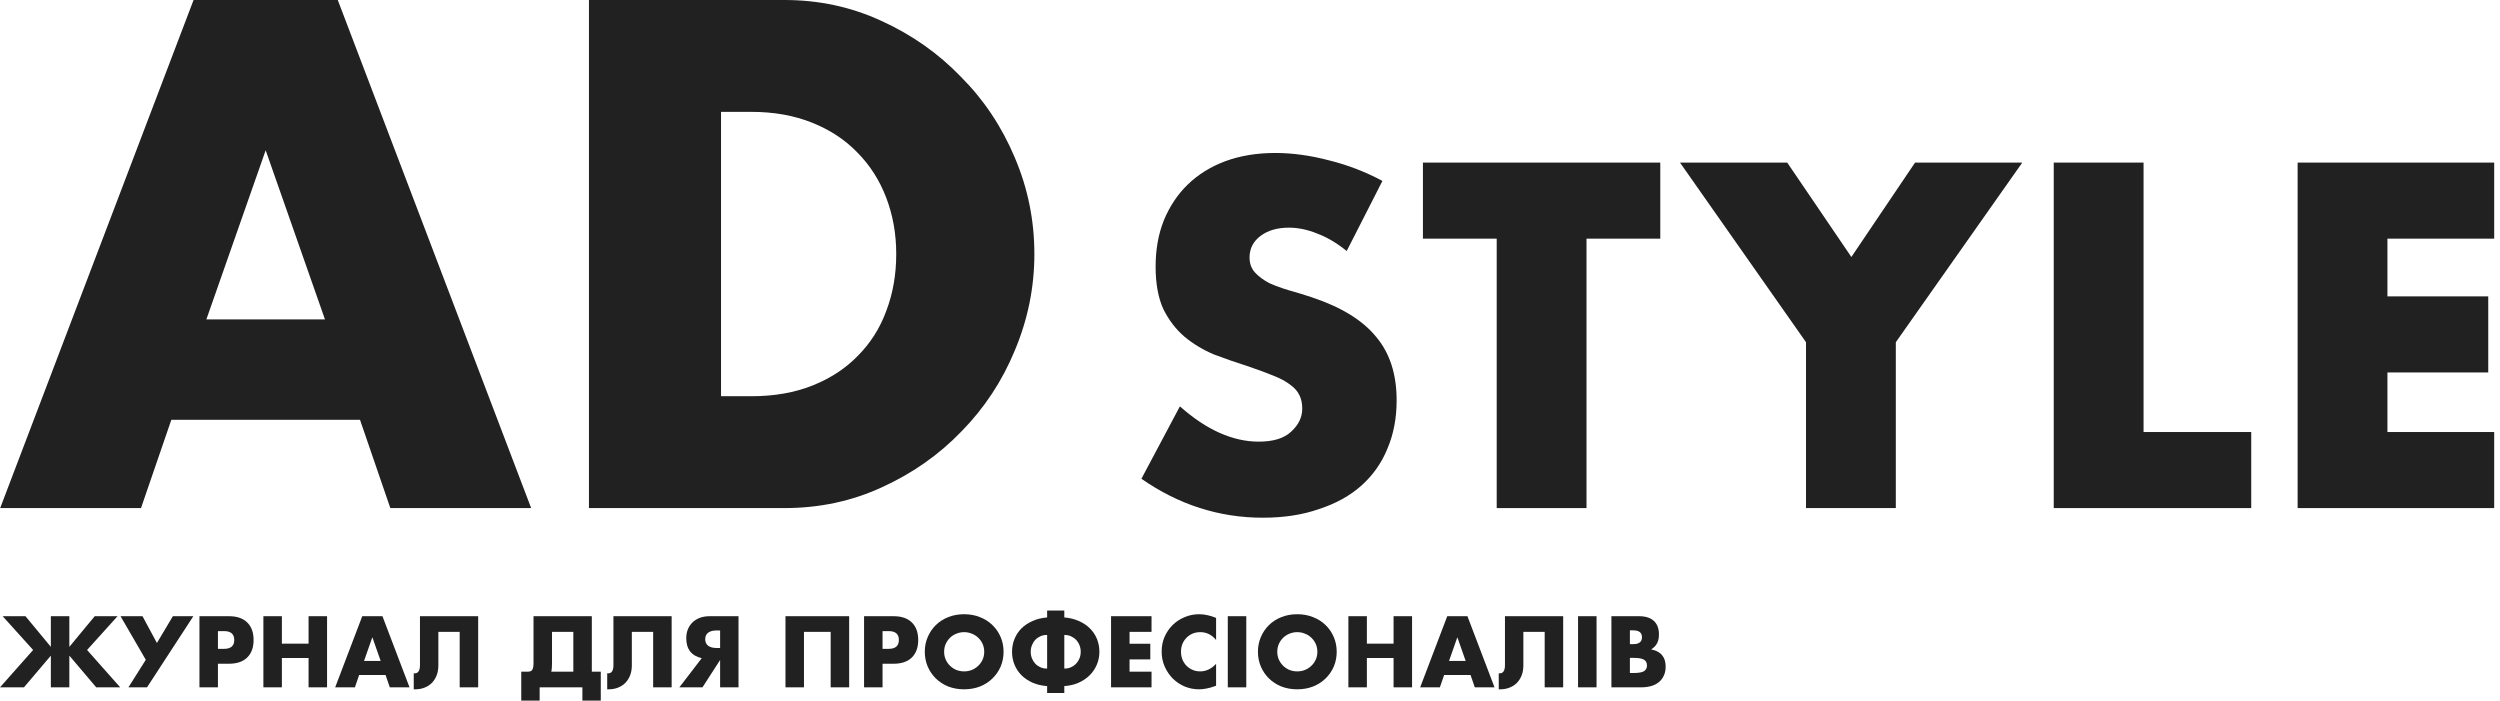 <svg width="371" height="104" viewBox="0 0 371 104" fill="none" xmlns="http://www.w3.org/2000/svg">
<path d="M48.225 47.4L39.425 22.3L30.625 47.4H48.225ZM53.425 62.3H25.425L20.925 75.4H0.025L28.725 0H50.125L78.825 75.4H57.925L53.425 62.3Z" fill="#212121"/>
<path d="M107.001 58.8H111.501C114.901 58.8 117.934 58.267 120.601 57.2C123.267 56.133 125.501 54.667 127.301 52.8C129.167 50.933 130.567 48.733 131.501 46.2C132.501 43.6 133.001 40.767 133.001 37.7C133.001 34.7 132.501 31.9 131.501 29.3C130.501 26.7 129.067 24.467 127.201 22.6C125.401 20.733 123.167 19.267 120.501 18.2C117.834 17.133 114.834 16.6 111.501 16.6H107.001V58.8ZM87.401 0H116.401C121.534 0 126.334 1.033 130.801 3.1C135.334 5.167 139.267 7.933 142.601 11.4C146.001 14.8 148.667 18.8 150.601 23.4C152.534 27.933 153.501 32.7 153.501 37.7C153.501 42.633 152.534 47.4 150.601 52C148.734 56.533 146.101 60.533 142.701 64C139.367 67.467 135.434 70.233 130.901 72.3C126.434 74.367 121.601 75.4 116.401 75.4H87.401V0Z" fill="#212121"/>
<path d="M199.849 37.252C198.398 36.073 196.948 35.212 195.497 34.668C194.046 34.079 192.641 33.784 191.281 33.784C189.558 33.784 188.153 34.192 187.065 35.008C185.977 35.824 185.433 36.889 185.433 38.204C185.433 39.111 185.705 39.859 186.249 40.448C186.793 41.037 187.496 41.559 188.357 42.012C189.264 42.42 190.261 42.783 191.349 43.1C192.482 43.417 193.593 43.757 194.681 44.12C199.033 45.571 202.206 47.52 204.201 49.968C206.241 52.371 207.261 55.521 207.261 59.42C207.261 62.049 206.808 64.429 205.901 66.56C205.04 68.691 203.748 70.527 202.025 72.068C200.348 73.564 198.262 74.72 195.769 75.536C193.321 76.397 190.533 76.828 187.405 76.828C180.922 76.828 174.916 74.901 169.385 71.048L175.097 60.304C177.092 62.072 179.064 63.387 181.013 64.248C182.962 65.109 184.889 65.54 186.793 65.54C188.969 65.54 190.578 65.041 191.621 64.044C192.709 63.047 193.253 61.913 193.253 60.644C193.253 59.873 193.117 59.216 192.845 58.672C192.573 58.083 192.12 57.561 191.485 57.108C190.85 56.609 190.012 56.156 188.969 55.748C187.972 55.34 186.748 54.887 185.297 54.388C183.574 53.844 181.874 53.255 180.197 52.62C178.565 51.94 177.092 51.056 175.777 49.968C174.508 48.88 173.465 47.52 172.649 45.888C171.878 44.211 171.493 42.103 171.493 39.564C171.493 37.025 171.901 34.736 172.717 32.696C173.578 30.611 174.757 28.843 176.253 27.392C177.794 25.896 179.653 24.74 181.829 23.924C184.05 23.108 186.521 22.7 189.241 22.7C191.78 22.7 194.432 23.063 197.197 23.788C199.962 24.468 202.614 25.488 205.153 26.848L199.849 37.252Z" fill="#212121"/>
<path d="M235.438 35.416V75.4H222.11V35.416H211.162V24.128H246.386V35.416H235.438Z" fill="#212121"/>
<path d="M268.011 50.784L249.311 24.128H265.223L274.743 38.136L284.195 24.128H300.107L281.339 50.784V75.4H268.011V50.784Z" fill="#212121"/>
<path d="M318.103 24.128V64.112H334.083V75.4H304.775V24.128H318.103Z" fill="#212121"/>
<path d="M370.139 35.416H354.295V43.984H369.255V55.272H354.295V64.112H370.139V75.4H340.967V24.128H370.139V35.416Z" fill="#212121"/>
<path d="M10.29 95.994L14.056 91.444H17.444L12.922 96.456L17.836 102H14.28L10.29 97.296V102H7.546V97.296L3.556 102H0L4.914 96.456L0.392 91.444H3.78L7.546 95.994V91.444H10.29V95.994Z" fill="#212121"/>
<path d="M17.884 91.444H21.146L23.288 95.42L25.654 91.444H28.692L21.818 102H19.06L21.636 97.912L17.884 91.444Z" fill="#212121"/>
<path d="M32.342 96.288H33.252C34.26 96.288 34.764 95.849 34.764 94.972C34.764 94.095 34.26 93.656 33.252 93.656H32.342V96.288ZM32.342 102H29.598V91.444H33.966C35.151 91.444 36.057 91.752 36.682 92.368C37.317 92.984 37.634 93.852 37.634 94.972C37.634 96.092 37.317 96.96 36.682 97.576C36.057 98.192 35.151 98.5 33.966 98.5H32.342V102Z" fill="#212121"/>
<path d="M41.831 95.518H45.792V91.444H48.536V102H45.792V97.646H41.831V102H39.087V91.444H41.831V95.518Z" fill="#212121"/>
<path d="M56.489 98.08L55.257 94.566L54.025 98.08H56.489ZM57.217 100.166H53.297L52.667 102H49.741L53.759 91.444H56.755L60.773 102H57.847L57.217 100.166Z" fill="#212121"/>
<path d="M61.399 99.914C61.436 99.923 61.478 99.928 61.525 99.928C62.057 99.928 62.323 99.522 62.323 98.71V91.444H70.961V102H68.217V93.768H65.053V98.752C65.053 99.275 64.974 99.751 64.815 100.18C64.656 100.609 64.427 100.983 64.129 101.3C63.83 101.617 63.466 101.86 63.037 102.028C62.617 102.205 62.141 102.294 61.609 102.294H61.399V99.914Z" fill="#212121"/>
<path d="M85.082 93.768H81.918V98.472C81.918 98.743 81.909 98.971 81.89 99.158C81.881 99.345 81.853 99.517 81.806 99.676H85.082V93.768ZM78.32 99.676C78.675 99.676 78.904 99.573 79.006 99.368C79.118 99.153 79.174 98.845 79.174 98.444V91.444H87.826V99.676H89.156V103.974H86.426V102H80.084V103.974H77.354V99.676H78.32Z" fill="#212121"/>
<path d="M90.11 99.914C90.147 99.923 90.189 99.928 90.236 99.928C90.768 99.928 91.034 99.522 91.034 98.71V91.444H99.672V102H96.928V93.768H93.764V98.752C93.764 99.275 93.684 99.751 93.526 100.18C93.367 100.609 93.138 100.983 92.84 101.3C92.541 101.617 92.177 101.86 91.748 102.028C91.328 102.205 90.852 102.294 90.32 102.294H90.11V99.914Z" fill="#212121"/>
<path d="M106.865 93.558H106.333C105.801 93.558 105.386 93.67 105.087 93.894C104.798 94.118 104.653 94.44 104.653 94.86C104.653 95.28 104.798 95.602 105.087 95.826C105.386 96.05 105.801 96.162 106.333 96.162H106.865V93.558ZM104.135 97.674C103.379 97.497 102.805 97.161 102.413 96.666C102.031 96.162 101.839 95.509 101.839 94.706C101.839 94.249 101.914 93.824 102.063 93.432C102.222 93.031 102.446 92.685 102.735 92.396C103.034 92.097 103.398 91.864 103.827 91.696C104.266 91.528 104.765 91.444 105.325 91.444H109.595V102H106.865V97.94L104.247 102H100.817L104.135 97.674Z" fill="#212121"/>
<path d="M126.015 102H123.271V93.768H119.309V102H116.565V91.444H126.015V102Z" fill="#212121"/>
<path d="M130.971 96.288H131.881C132.889 96.288 133.393 95.849 133.393 94.972C133.393 94.095 132.889 93.656 131.881 93.656H130.971V96.288ZM130.971 102H128.227V91.444H132.595C133.78 91.444 134.686 91.752 135.311 92.368C135.946 92.984 136.263 93.852 136.263 94.972C136.263 96.092 135.946 96.96 135.311 97.576C134.686 98.192 133.78 98.5 132.595 98.5H130.971V102Z" fill="#212121"/>
<path d="M140.109 96.722C140.109 97.142 140.189 97.529 140.347 97.884C140.506 98.239 140.721 98.547 140.991 98.808C141.262 99.069 141.575 99.275 141.929 99.424C142.293 99.564 142.676 99.634 143.077 99.634C143.479 99.634 143.857 99.564 144.211 99.424C144.575 99.275 144.893 99.069 145.163 98.808C145.443 98.547 145.663 98.239 145.821 97.884C145.98 97.529 146.059 97.142 146.059 96.722C146.059 96.302 145.98 95.915 145.821 95.56C145.663 95.205 145.443 94.897 145.163 94.636C144.893 94.375 144.575 94.174 144.211 94.034C143.857 93.885 143.479 93.81 143.077 93.81C142.676 93.81 142.293 93.885 141.929 94.034C141.575 94.174 141.262 94.375 140.991 94.636C140.721 94.897 140.506 95.205 140.347 95.56C140.189 95.915 140.109 96.302 140.109 96.722ZM137.239 96.722C137.239 95.938 137.384 95.21 137.673 94.538C137.963 93.857 138.364 93.264 138.877 92.76C139.391 92.256 140.002 91.864 140.711 91.584C141.43 91.295 142.219 91.15 143.077 91.15C143.927 91.15 144.711 91.295 145.429 91.584C146.148 91.864 146.764 92.256 147.277 92.76C147.8 93.264 148.206 93.857 148.495 94.538C148.785 95.21 148.929 95.938 148.929 96.722C148.929 97.506 148.785 98.239 148.495 98.92C148.206 99.592 147.8 100.18 147.277 100.684C146.764 101.188 146.148 101.585 145.429 101.874C144.711 102.154 143.927 102.294 143.077 102.294C142.219 102.294 141.43 102.154 140.711 101.874C140.002 101.585 139.391 101.188 138.877 100.684C138.364 100.18 137.963 99.592 137.673 98.92C137.384 98.239 137.239 97.506 137.239 96.722Z" fill="#212121"/>
<path d="M155.311 94.23C154.984 94.23 154.676 94.295 154.387 94.426C154.097 94.557 153.845 94.734 153.631 94.958C153.425 95.182 153.262 95.448 153.141 95.756C153.019 96.055 152.959 96.377 152.959 96.722C152.959 97.067 153.019 97.394 153.141 97.702C153.262 98.001 153.425 98.262 153.631 98.486C153.845 98.71 154.097 98.887 154.387 99.018C154.676 99.149 154.984 99.214 155.311 99.214H155.395V94.23H155.311ZM157.943 99.214H158.013C158.339 99.214 158.647 99.149 158.937 99.018C159.226 98.887 159.478 98.71 159.693 98.486C159.907 98.262 160.075 98.001 160.197 97.702C160.318 97.394 160.379 97.067 160.379 96.722C160.379 96.377 160.318 96.055 160.197 95.756C160.075 95.448 159.907 95.182 159.693 94.958C159.478 94.734 159.226 94.557 158.937 94.426C158.647 94.295 158.339 94.23 158.013 94.23H157.943V99.214ZM155.395 101.818C154.601 101.762 153.883 101.594 153.239 101.314C152.595 101.025 152.044 100.656 151.587 100.208C151.139 99.751 150.793 99.228 150.551 98.64C150.308 98.043 150.187 97.408 150.187 96.736C150.187 96.055 150.308 95.415 150.551 94.818C150.793 94.221 151.139 93.698 151.587 93.25C152.044 92.802 152.59 92.438 153.225 92.158C153.869 91.869 154.592 91.691 155.395 91.626V90.604H157.943V91.626C158.736 91.691 159.455 91.869 160.099 92.158C160.743 92.438 161.289 92.802 161.737 93.25C162.194 93.698 162.544 94.221 162.787 94.818C163.029 95.415 163.151 96.055 163.151 96.736C163.151 97.399 163.025 98.029 162.773 98.626C162.53 99.214 162.18 99.737 161.723 100.194C161.265 100.651 160.715 101.025 160.071 101.314C159.436 101.594 158.727 101.762 157.943 101.818V102.84H155.395V101.818Z" fill="#212121"/>
<path d="M170.887 93.768H167.625V95.532H170.705V97.856H167.625V99.676H170.887V102H164.881V91.444H170.887V93.768Z" fill="#212121"/>
<path d="M180.468 94.972C179.833 94.197 179.049 93.81 178.116 93.81C177.705 93.81 177.322 93.885 176.968 94.034C176.622 94.183 176.324 94.389 176.072 94.65C175.82 94.902 175.619 95.205 175.47 95.56C175.33 95.915 175.26 96.297 175.26 96.708C175.26 97.128 175.33 97.515 175.47 97.87C175.619 98.225 175.82 98.533 176.072 98.794C176.333 99.055 176.636 99.261 176.982 99.41C177.327 99.559 177.7 99.634 178.102 99.634C178.979 99.634 179.768 99.261 180.468 98.514V101.762L180.188 101.86C179.768 102.009 179.376 102.117 179.012 102.182C178.648 102.257 178.288 102.294 177.934 102.294C177.206 102.294 176.506 102.159 175.834 101.888C175.171 101.608 174.583 101.221 174.07 100.726C173.566 100.222 173.16 99.629 172.852 98.948C172.544 98.257 172.39 97.506 172.39 96.694C172.39 95.882 172.539 95.14 172.838 94.468C173.146 93.787 173.552 93.203 174.056 92.718C174.569 92.223 175.162 91.841 175.834 91.57C176.506 91.29 177.21 91.15 177.948 91.15C178.368 91.15 178.778 91.197 179.18 91.29C179.59 91.374 180.02 91.509 180.468 91.696V94.972Z" fill="#212121"/>
<path d="M184.948 91.444V102H182.204V91.444H184.948Z" fill="#212121"/>
<path d="M189.547 96.722C189.547 97.142 189.626 97.529 189.785 97.884C189.944 98.239 190.158 98.547 190.429 98.808C190.7 99.069 191.012 99.275 191.367 99.424C191.731 99.564 192.114 99.634 192.515 99.634C192.916 99.634 193.294 99.564 193.649 99.424C194.013 99.275 194.33 99.069 194.601 98.808C194.881 98.547 195.1 98.239 195.259 97.884C195.418 97.529 195.497 97.142 195.497 96.722C195.497 96.302 195.418 95.915 195.259 95.56C195.1 95.205 194.881 94.897 194.601 94.636C194.33 94.375 194.013 94.174 193.649 94.034C193.294 93.885 192.916 93.81 192.515 93.81C192.114 93.81 191.731 93.885 191.367 94.034C191.012 94.174 190.7 94.375 190.429 94.636C190.158 94.897 189.944 95.205 189.785 95.56C189.626 95.915 189.547 96.302 189.547 96.722ZM186.677 96.722C186.677 95.938 186.822 95.21 187.111 94.538C187.4 93.857 187.802 93.264 188.315 92.76C188.828 92.256 189.44 91.864 190.149 91.584C190.868 91.295 191.656 91.15 192.515 91.15C193.364 91.15 194.148 91.295 194.867 91.584C195.586 91.864 196.202 92.256 196.715 92.76C197.238 93.264 197.644 93.857 197.933 94.538C198.222 95.21 198.367 95.938 198.367 96.722C198.367 97.506 198.222 98.239 197.933 98.92C197.644 99.592 197.238 100.18 196.715 100.684C196.202 101.188 195.586 101.585 194.867 101.874C194.148 102.154 193.364 102.294 192.515 102.294C191.656 102.294 190.868 102.154 190.149 101.874C189.44 101.585 188.828 101.188 188.315 100.684C187.802 100.18 187.4 99.592 187.111 98.92C186.822 98.239 186.677 97.506 186.677 96.722Z" fill="#212121"/>
<path d="M202.844 95.518H206.806V91.444H209.55V102H206.806V97.646H202.844V102H200.1V91.444H202.844V95.518Z" fill="#212121"/>
<path d="M217.502 98.08L216.27 94.566L215.038 98.08H217.502ZM218.23 100.166H214.31L213.68 102H210.754L214.772 91.444H217.768L221.786 102H218.86L218.23 100.166Z" fill="#212121"/>
<path d="M222.413 99.914C222.45 99.923 222.492 99.928 222.539 99.928C223.071 99.928 223.337 99.522 223.337 98.71V91.444H231.975V102H229.231V93.768H226.067V98.752C226.067 99.275 225.987 99.751 225.829 100.18C225.67 100.609 225.441 100.983 225.143 101.3C224.844 101.617 224.48 101.86 224.051 102.028C223.631 102.205 223.155 102.294 222.623 102.294H222.413V99.914Z" fill="#212121"/>
<path d="M236.928 91.444V102H234.184V91.444H236.928Z" fill="#212121"/>
<path d="M241.877 99.872H242.479C243.17 99.872 243.665 99.783 243.963 99.606C244.262 99.429 244.411 99.144 244.411 98.752C244.411 98.36 244.262 98.075 243.963 97.898C243.665 97.721 243.17 97.632 242.479 97.632H241.877V99.872ZM241.877 95.588H242.381C243.24 95.588 243.669 95.247 243.669 94.566C243.669 93.885 243.24 93.544 242.381 93.544H241.877V95.588ZM239.133 91.444H243.221C244.192 91.444 244.929 91.677 245.433 92.144C245.937 92.611 246.189 93.283 246.189 94.16C246.189 94.692 246.091 95.135 245.895 95.49C245.709 95.835 245.419 96.129 245.027 96.372C245.419 96.447 245.751 96.563 246.021 96.722C246.301 96.871 246.525 97.058 246.693 97.282C246.871 97.506 246.997 97.758 247.071 98.038C247.146 98.318 247.183 98.617 247.183 98.934C247.183 99.429 247.095 99.867 246.917 100.25C246.749 100.633 246.507 100.955 246.189 101.216C245.881 101.477 245.503 101.673 245.055 101.804C244.607 101.935 244.103 102 243.543 102H239.133V91.444Z" fill="#212121"/>
</svg>

